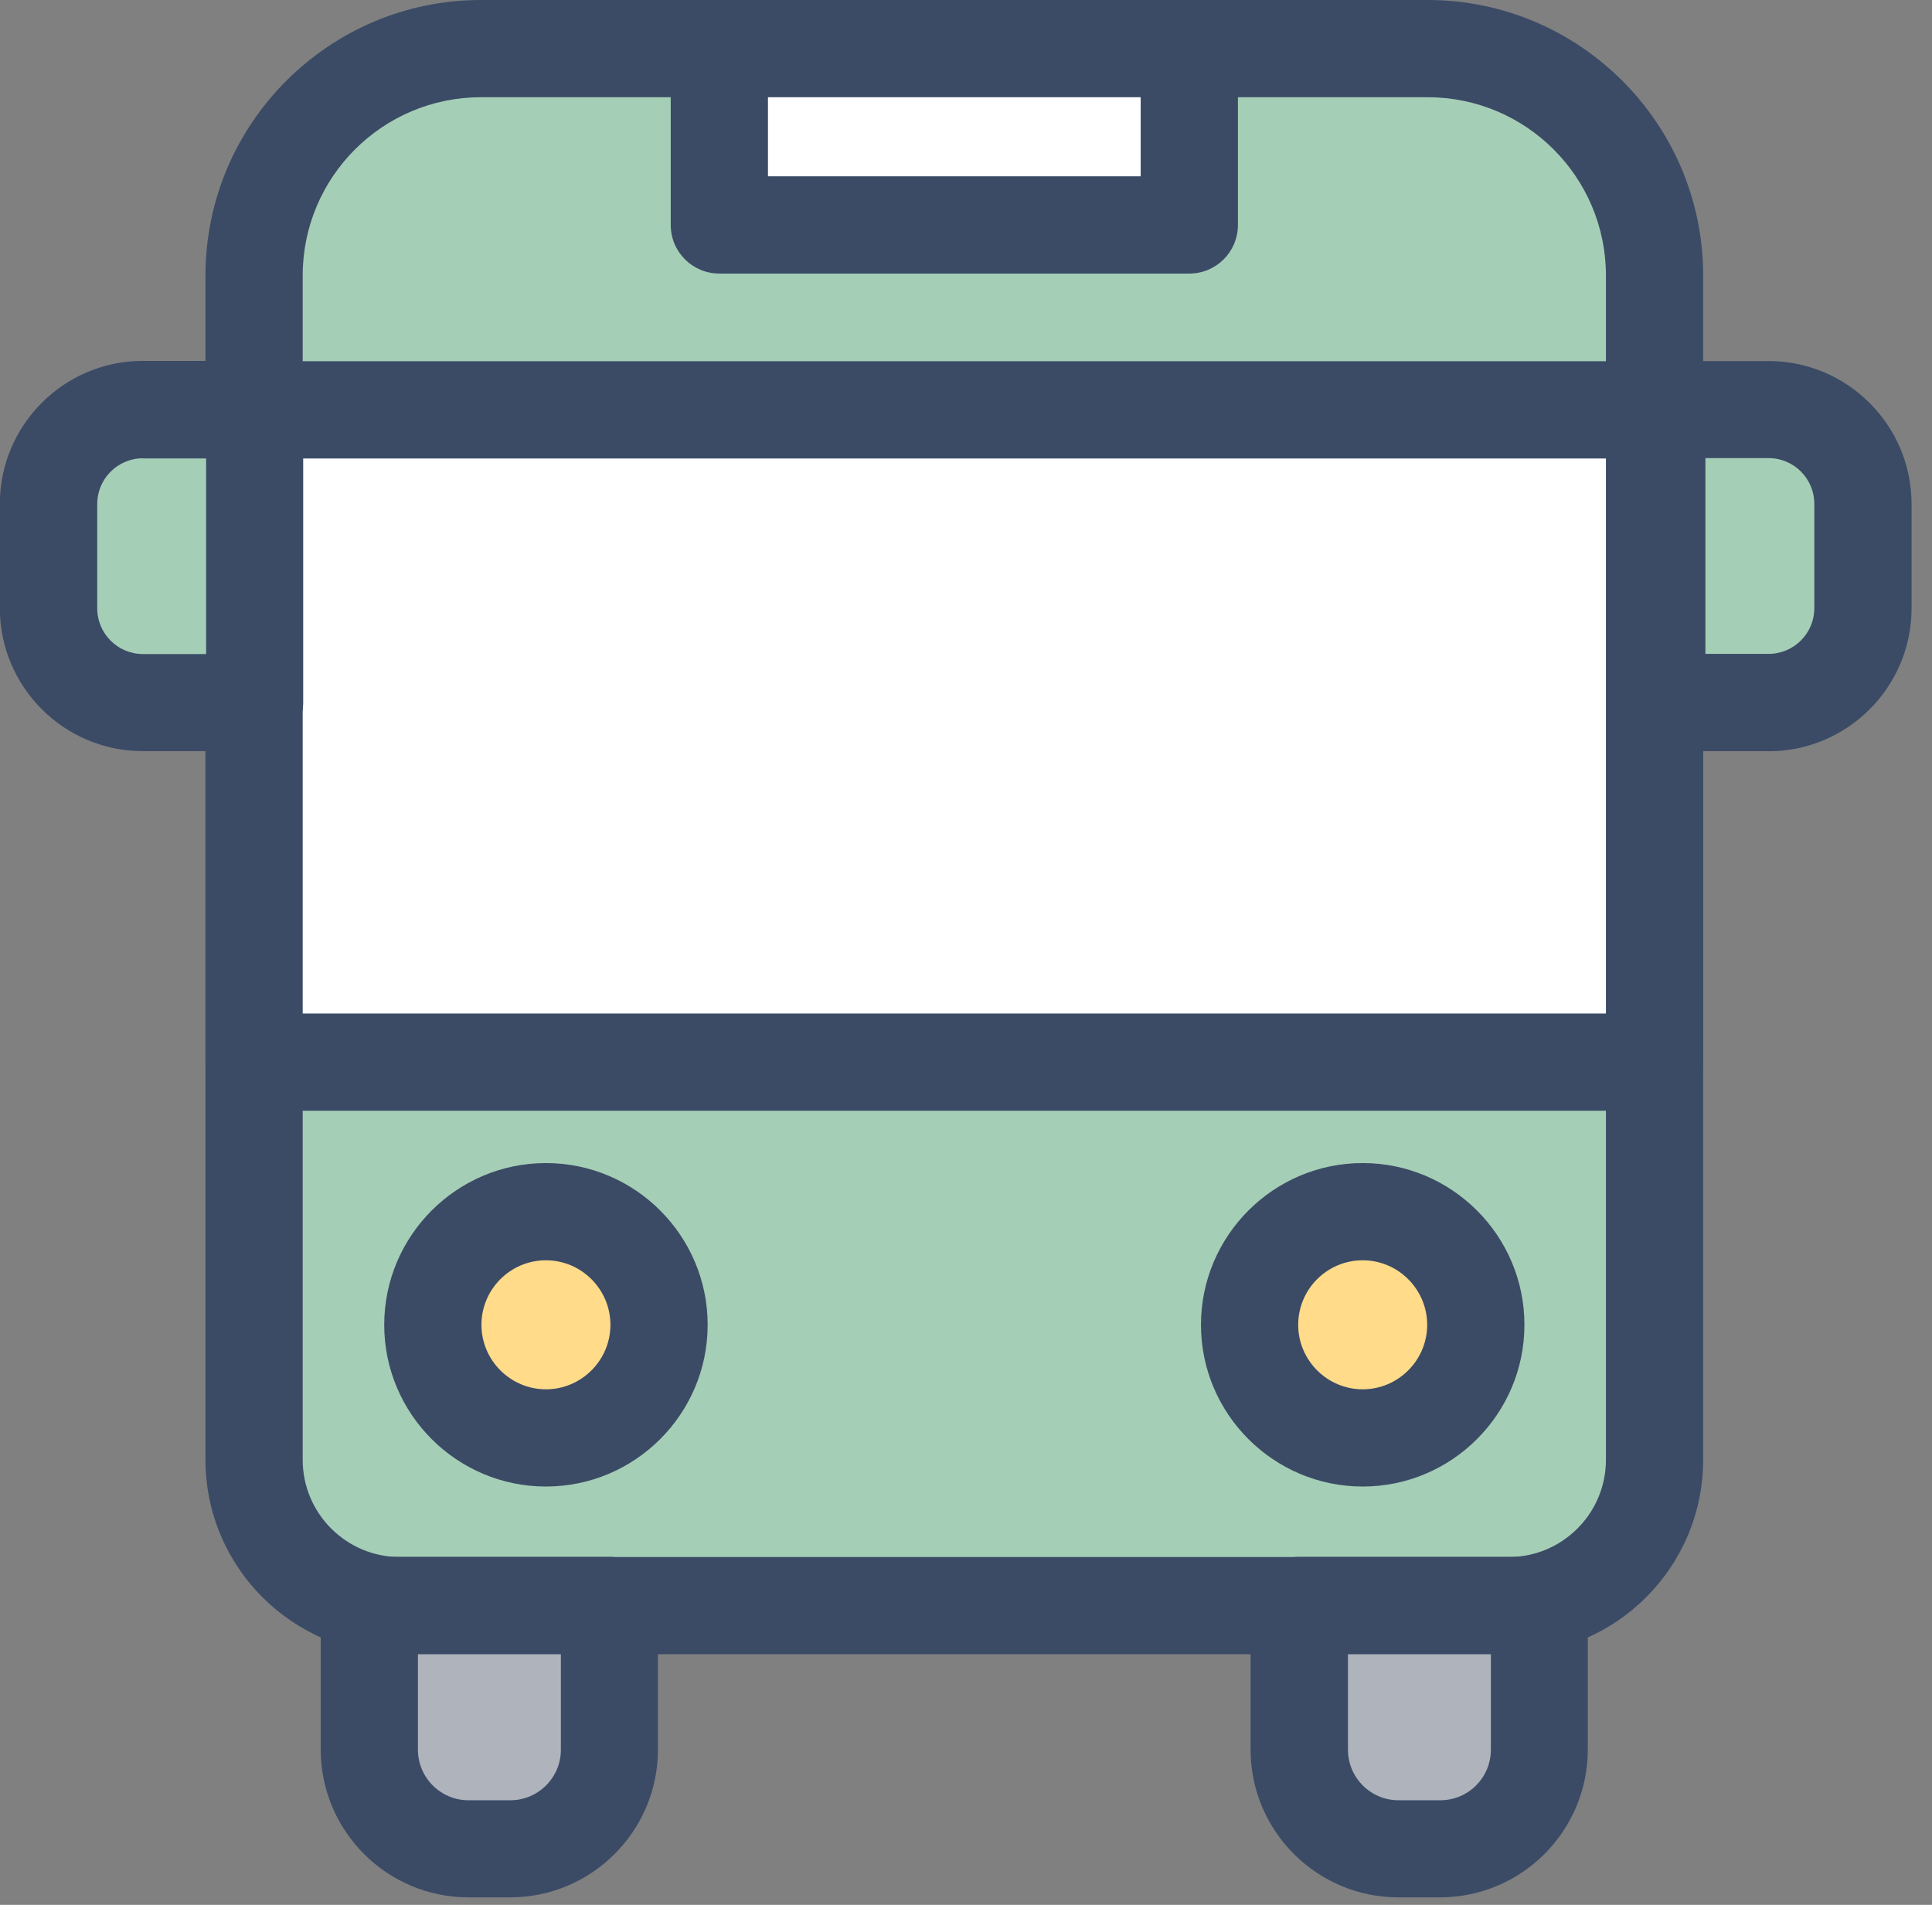 <svg width="71" height="70" viewBox="0 0 71 70" fill="none" xmlns="http://www.w3.org/2000/svg">
<rect x="0" y="0" width="71" height="70" fill="#808080" stroke="none"/>
<g clip-path="url(#clip0_1567_207)">
<path d="M17.675 1.786H52.466C57.069 1.786 60.803 5.52 60.803 10.124V53.645C60.803 56.605 58.403 59.005 55.444 59.005H14.697C11.737 59.005 9.337 56.605 9.337 53.645V10.124C9.337 5.52 13.071 1.786 17.675 1.786Z" fill="#A5CEB6"/>
<path d="M55.444 60.792H14.698C10.755 60.792 7.551 57.588 7.551 53.646V10.124C7.551 4.544 12.095 0 17.675 0H52.466C58.047 0 62.59 4.544 62.59 10.124V53.646C62.59 57.588 59.386 60.792 55.444 60.792ZM17.675 3.573C14.06 3.573 11.124 6.509 11.124 10.124V53.646C11.124 55.617 12.726 57.219 14.698 57.219H55.444C57.415 57.219 59.017 55.617 59.017 53.646V10.124C59.017 6.509 56.081 3.573 52.466 3.573H17.675Z" fill="#3B4B66"/>
<path d="M60.803 15.061H9.337V39.031H60.803V15.061Z" fill="white"/>
<path d="M60.804 40.818H9.338C8.349 40.818 7.551 40.02 7.551 39.031V15.061C7.551 14.072 8.349 13.274 9.338 13.274H60.804C61.792 13.274 62.59 14.072 62.59 15.061V39.031C62.59 40.02 61.792 40.818 60.804 40.818ZM11.124 37.245H59.017V16.848H11.124V37.245Z" fill="#3B4B66"/>
<path d="M43.706 1.786H26.436V8.266H43.706V1.786Z" fill="white"/>
<path d="M43.706 10.053H26.436C25.447 10.053 24.649 9.255 24.649 8.266V1.787C24.649 0.798 25.447 0 26.436 0H43.706C44.695 0 45.493 0.798 45.493 1.787V8.266C45.493 9.255 44.695 10.053 43.706 10.053ZM28.222 6.479H41.919V3.573H28.222V6.479Z" fill="#3B4B66"/>
<path d="M24.22 48.685C24.22 50.977 22.356 52.842 20.063 52.842C17.77 52.842 15.906 50.977 15.906 48.685C15.906 46.392 17.77 44.528 20.063 44.528C22.356 44.528 24.22 46.392 24.22 48.685Z" fill="#FFDB8A"/>
<path d="M20.063 54.628C16.788 54.628 14.12 51.96 14.12 48.685C14.12 45.409 16.788 42.741 20.063 42.741C23.338 42.741 26.006 45.409 26.006 48.685C26.006 51.96 23.338 54.628 20.063 54.628ZM20.063 46.314C18.753 46.314 17.693 47.38 17.693 48.685C17.693 49.989 18.759 51.055 20.063 51.055C21.367 51.055 22.433 49.989 22.433 48.685C22.433 47.38 21.367 46.314 20.063 46.314Z" fill="#3B4B66"/>
<path d="M54.235 48.685C54.235 50.977 52.371 52.842 50.078 52.842C47.785 52.842 45.921 50.977 45.921 48.685C45.921 46.392 47.785 44.528 50.078 44.528C52.371 44.528 54.235 46.392 54.235 48.685Z" fill="#FFDB8A"/>
<path d="M50.078 54.628C46.803 54.628 44.135 51.96 44.135 48.685C44.135 45.409 46.803 42.741 50.078 42.741C53.354 42.741 56.022 45.409 56.022 48.685C56.022 51.96 53.354 54.628 50.078 54.628ZM50.078 46.314C48.768 46.314 47.708 47.38 47.708 48.685C47.708 49.989 48.774 51.055 50.078 51.055C51.382 51.055 52.448 49.989 52.448 48.685C52.448 47.38 51.382 46.314 50.078 46.314Z" fill="#3B4B66"/>
<path d="M5.253 15.054H9.362V25.816H5.253C3.341 25.816 1.787 24.261 1.787 22.35V18.514C1.787 16.603 3.341 15.048 5.253 15.048V15.054Z" fill="#A5CEB6"/>
<path d="M9.355 27.603H5.246C2.352 27.603 -0.006 25.244 -0.006 22.35V18.515C-0.006 15.62 2.352 13.262 5.246 13.262H9.355C10.344 13.262 11.142 14.06 11.142 15.049V25.81C11.142 26.799 10.344 27.597 9.355 27.597V27.603ZM5.252 16.841C4.329 16.841 3.573 17.592 3.573 18.521V22.356C3.573 23.279 4.323 24.035 5.252 24.035H7.575V16.847H5.252V16.841Z" fill="#3B4B66"/>
<path d="M64.996 25.816H60.887V15.055L64.996 15.055C66.908 15.055 68.462 16.609 68.462 18.52V22.356C68.462 24.267 66.908 25.822 64.996 25.822V25.816Z" fill="#A5CEB6"/>
<path d="M64.996 27.602H60.887C59.898 27.602 59.1 26.805 59.1 25.816V15.055C59.1 14.066 59.898 13.268 60.887 13.268H64.996C67.89 13.268 70.249 15.626 70.249 18.521V22.356C70.249 25.25 67.89 27.608 64.996 27.608V27.602ZM62.673 24.029H64.996C65.919 24.029 66.675 23.279 66.675 22.35V18.515C66.675 17.592 65.925 16.835 64.996 16.835H62.673V24.023V24.029Z" fill="#3B4B66"/>
<path d="M13.578 59.005H22.398V64.299C22.398 66.312 20.766 67.944 18.753 67.944H17.217C15.204 67.944 13.572 66.312 13.572 64.299V59.005H13.578Z" fill="#AFB4BC"/>
<path d="M18.754 69.725H17.217C14.222 69.725 11.786 67.289 11.786 64.293V58.999C11.786 58.01 12.584 57.212 13.573 57.212H22.393C23.381 57.212 24.179 58.01 24.179 58.999V64.293C24.179 67.289 21.743 69.725 18.748 69.725H18.754ZM15.359 60.792V64.299C15.359 65.324 16.193 66.157 17.217 66.157H18.754C19.778 66.157 20.612 65.324 20.612 64.299V60.792H15.365H15.359Z" fill="#3B4B66"/>
<path d="M47.75 59.005H56.569V64.299C56.569 66.312 54.938 67.944 52.925 67.944H51.388C49.375 67.944 47.744 66.312 47.744 64.299V59.005H47.75Z" fill="#AFB4BC"/>
<path d="M52.925 69.725H51.389C48.393 69.725 45.958 67.289 45.958 64.293V58.999C45.958 58.01 46.755 57.212 47.744 57.212H56.564C57.553 57.212 58.351 58.01 58.351 58.999V64.293C58.351 67.289 55.915 69.725 52.919 69.725H52.925ZM49.537 60.792V64.299C49.537 65.324 50.37 66.157 51.395 66.157H52.931C53.956 66.157 54.789 65.324 54.789 64.299V60.792H49.543H49.537Z" fill="#3B4B66"/>
</g>
<defs>
<clipPath id="clip0_1567_207">
<rect width="70.249" height="69.725" fill="white"/>
</clipPath>
</defs>
</svg>
